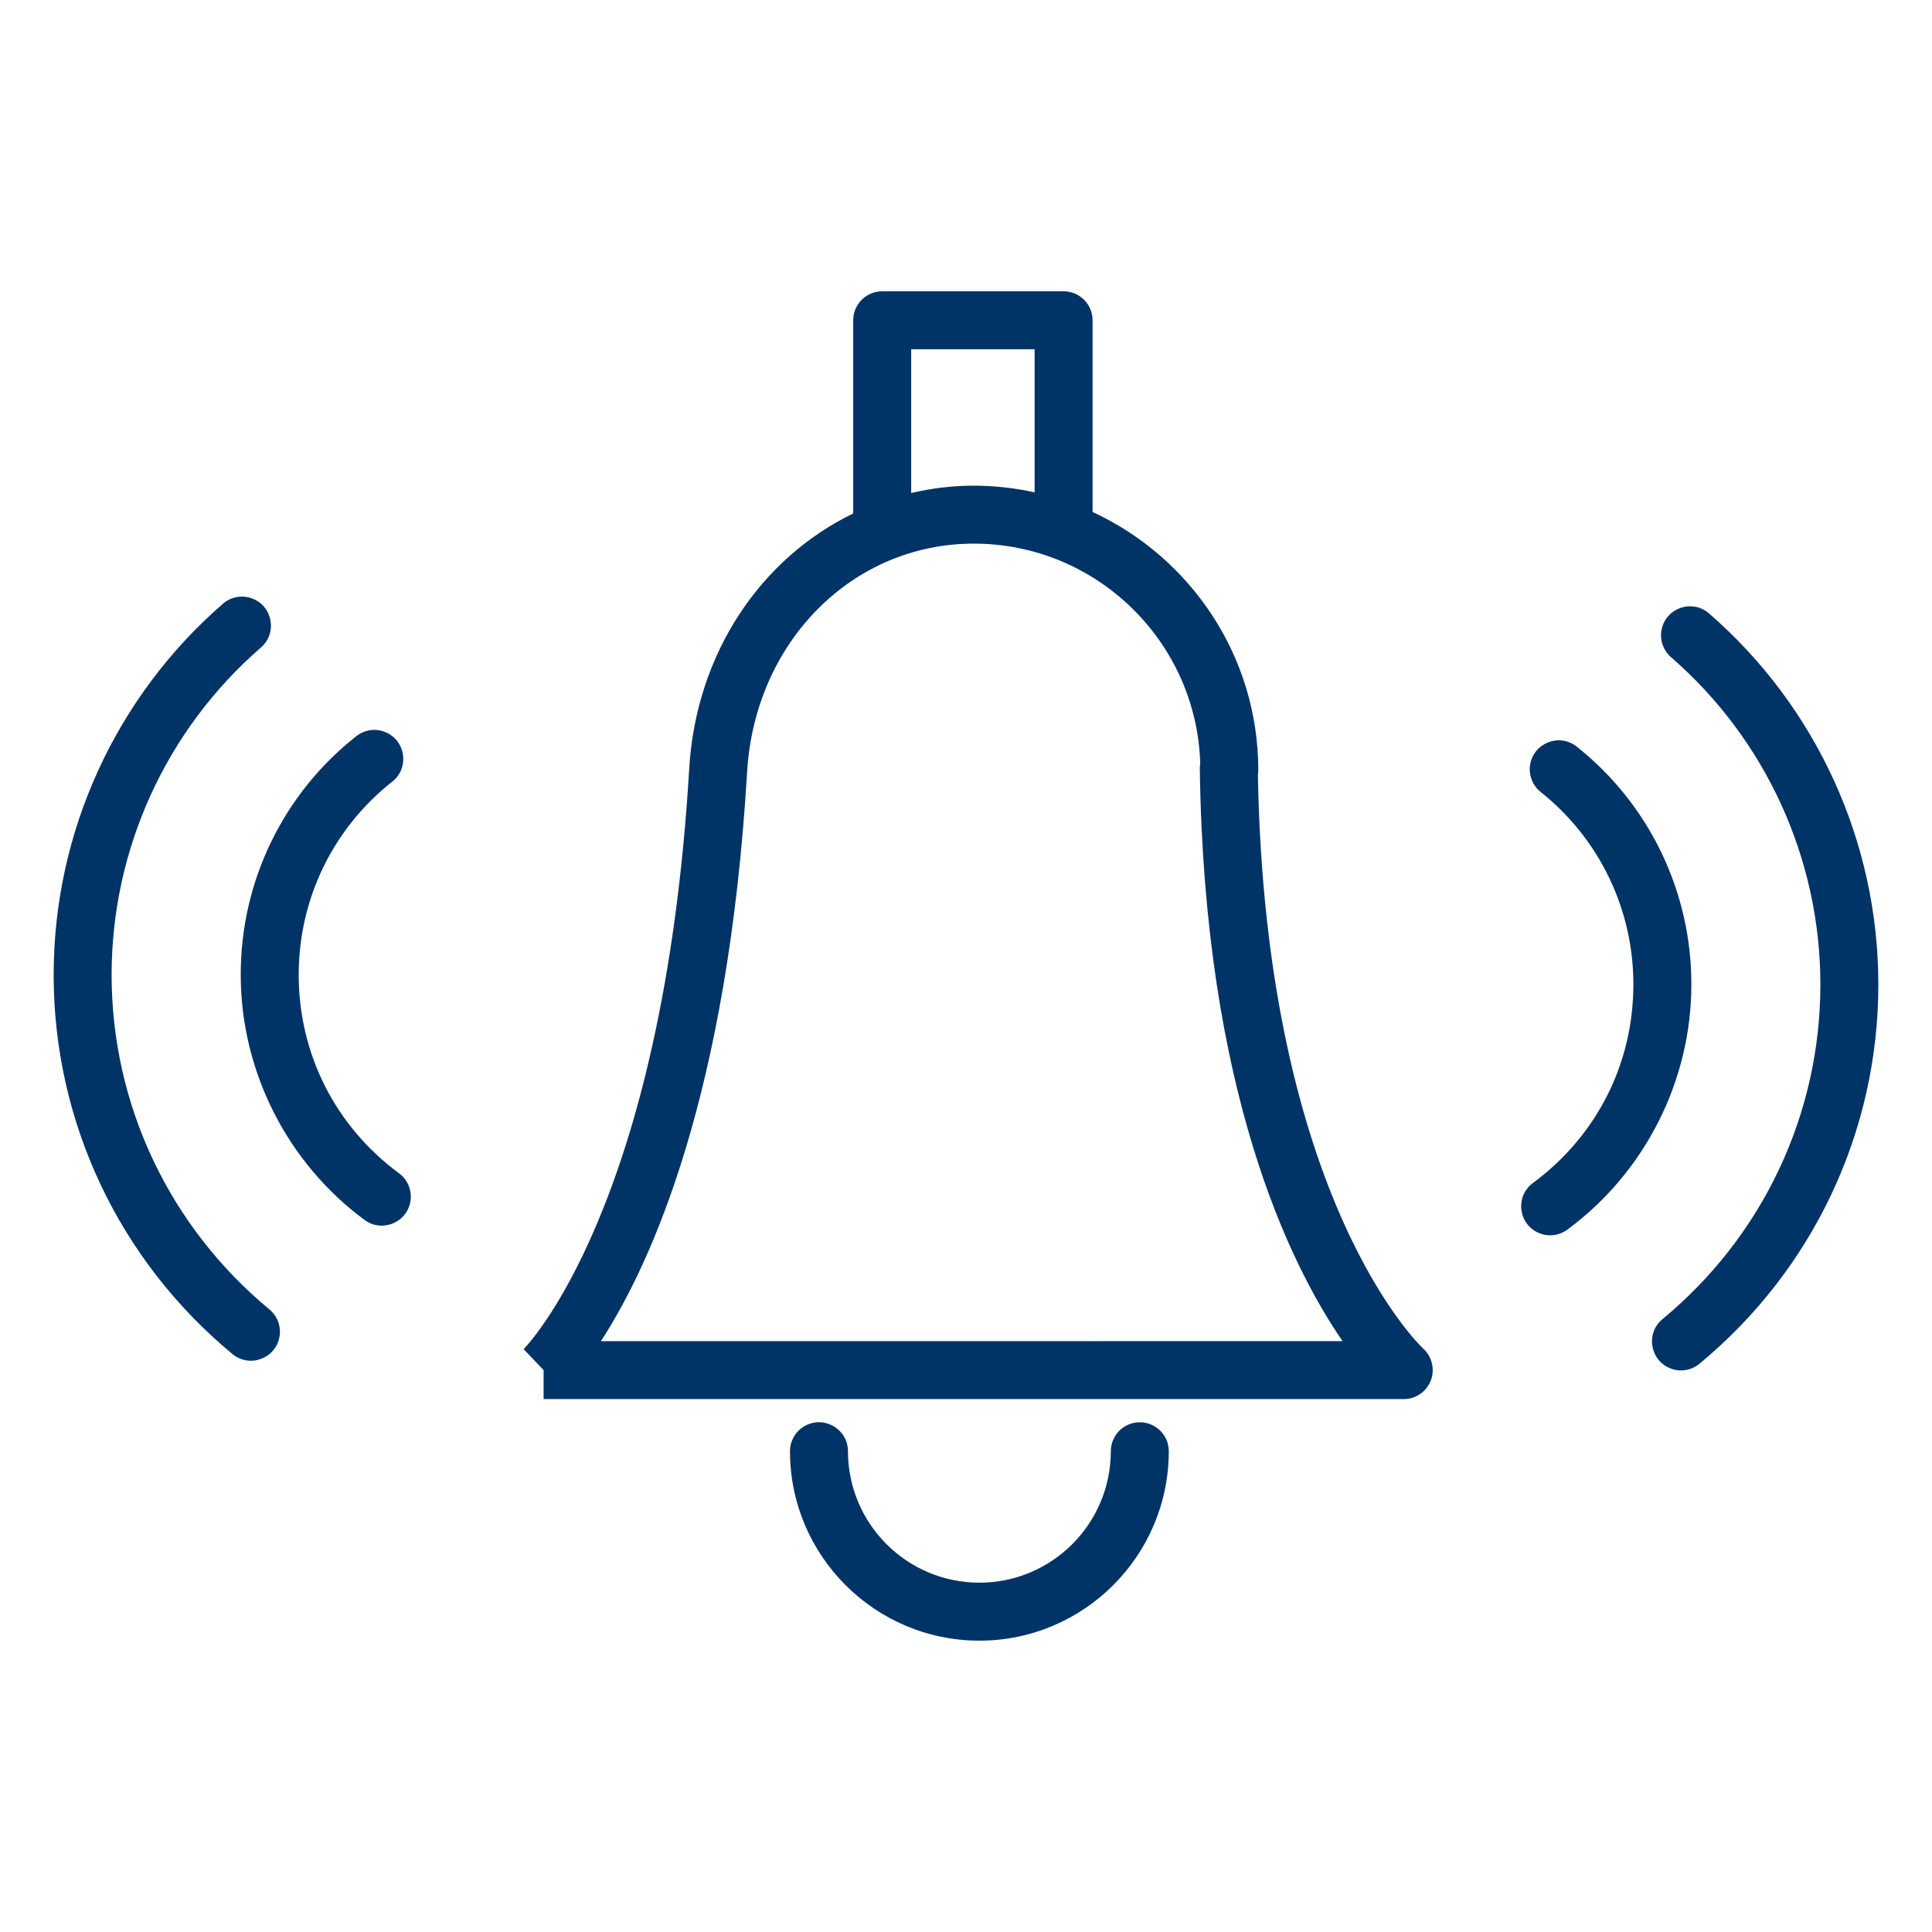 <?xml version="1.0" encoding="UTF-8"?> <svg xmlns="http://www.w3.org/2000/svg" viewBox="0 0 100.00 100.00" data-guides="{&quot;vertical&quot;:[],&quot;horizontal&quot;:[]}"><defs></defs><path fill="#003366" stroke="none" fill-opacity="1" stroke-width="1" stroke-opacity="1" color="rgb(51, 51, 51)" fill-rule="evenodd" id="tSvgde9ea2fa8a" title="Path 4" d="M65.108 40.122C65.122 40.038 65.129 39.952 65.129 39.867C65.129 33.942 61.606 28.836 56.551 26.5C56.551 23.193 56.551 19.885 56.551 16.578C56.551 15.75 55.879 15.078 55.051 15.078C51.921 15.078 48.792 15.078 45.662 15.078C44.834 15.078 44.162 15.75 44.162 16.578C44.162 19.911 44.162 23.244 44.162 26.577C39.389 28.891 36.032 33.8 35.674 39.777C34.322 62.553 27.174 69.76 27.102 69.831C27.447 70.193 27.792 70.555 28.137 70.917C28.137 71.417 28.137 71.917 28.137 72.417C42.979 72.417 57.82 72.417 72.662 72.417C73.282 72.417 73.835 72.032 74.058 71.453C74.279 70.873 74.122 70.216 73.662 69.799C73.581 69.726 65.509 62.161 65.108 40.122ZM47.163 18.078C49.293 18.078 51.422 18.078 53.552 18.078C53.552 20.547 53.552 23.016 53.552 25.485C52.519 25.256 51.463 25.14 50.405 25.138C49.287 25.138 48.206 25.277 47.163 25.517C47.163 23.037 47.163 20.558 47.163 18.078ZM31.104 69.418C33.695 65.428 37.676 56.698 38.67 39.956C39.073 33.219 44.118 28.138 50.404 28.138C56.755 28.138 61.944 33.216 62.124 39.526C62.108 39.619 62.101 39.713 62.102 39.807C62.34 56.453 66.738 65.416 69.491 69.417C56.695 69.417 43.9 69.417 31.104 69.418ZM58.996 73.616C58.168 73.616 57.496 74.288 57.496 75.116C57.492 78.872 54.449 81.916 50.693 81.92C46.937 81.916 43.894 78.872 43.89 75.116C43.89 73.961 42.64 73.24 41.64 73.817C41.176 74.085 40.89 74.58 40.89 75.116C40.89 80.522 45.287 84.92 50.693 84.92C56.099 84.92 60.496 80.523 60.496 75.116C60.496 74.288 59.824 73.616 58.996 73.616ZM20.653 60.729C17.354 58.293 15.461 54.548 15.461 50.457C15.461 46.546 17.217 42.908 20.279 40.476C21.2 39.779 21.02 38.347 19.956 37.898C19.439 37.68 18.844 37.769 18.413 38.128C14.643 41.108 12.449 45.653 12.461 50.458C12.461 55.437 14.857 60.181 18.871 63.145C19.801 63.831 21.125 63.253 21.254 62.105C21.314 61.572 21.085 61.047 20.653 60.729Z"></path><path fill="#003366" stroke="none" fill-opacity="1" stroke-width="1" stroke-opacity="1" color="rgb(51, 51, 51)" fill-rule="evenodd" id="tSvg11b2a588986" title="Path 5" d="M5.777 50.456C5.778 43.951 8.602 37.766 13.517 33.505C14.382 32.74 14.095 31.326 13 30.959C12.501 30.791 11.951 30.898 11.55 31.24C5.979 36.071 2.778 43.083 2.777 50.457C2.777 58.061 6.151 65.216 12.032 70.086C12.921 70.822 14.274 70.32 14.467 69.182C14.557 68.654 14.358 68.118 13.945 67.776C8.754 63.476 5.777 57.164 5.777 50.456ZM81.593 38.631C80.677 37.928 79.343 38.481 79.193 39.626C79.126 40.138 79.326 40.648 79.724 40.977C82.775 43.391 84.55 47.07 84.543 50.96C84.543 55.049 82.648 58.793 79.345 61.231C78.416 61.917 78.578 63.351 79.636 63.813C80.127 64.027 80.696 63.963 81.127 63.645C85.146 60.679 87.544 55.937 87.544 50.959C87.553 46.155 85.36 41.612 81.593 38.631Z"></path><path fill="#003366" stroke="none" fill-opacity="1" stroke-width="1" stroke-opacity="1" color="rgb(51, 51, 51)" fill-rule="evenodd" id="tSvg119d9c4a6b6" title="Path 6" d="M88.448 31.742C87.57 30.992 86.209 31.475 85.999 32.611C85.904 33.128 86.087 33.658 86.481 34.007C91.397 38.268 94.221 44.453 94.223 50.958C94.223 57.669 91.244 63.981 86.052 68.276C85.162 69.012 85.403 70.435 86.485 70.838C86.987 71.025 87.551 70.93 87.964 70.588C93.848 65.72 97.223 58.566 97.223 50.957C97.222 43.583 94.02 36.572 88.448 31.742Z"></path></svg> 